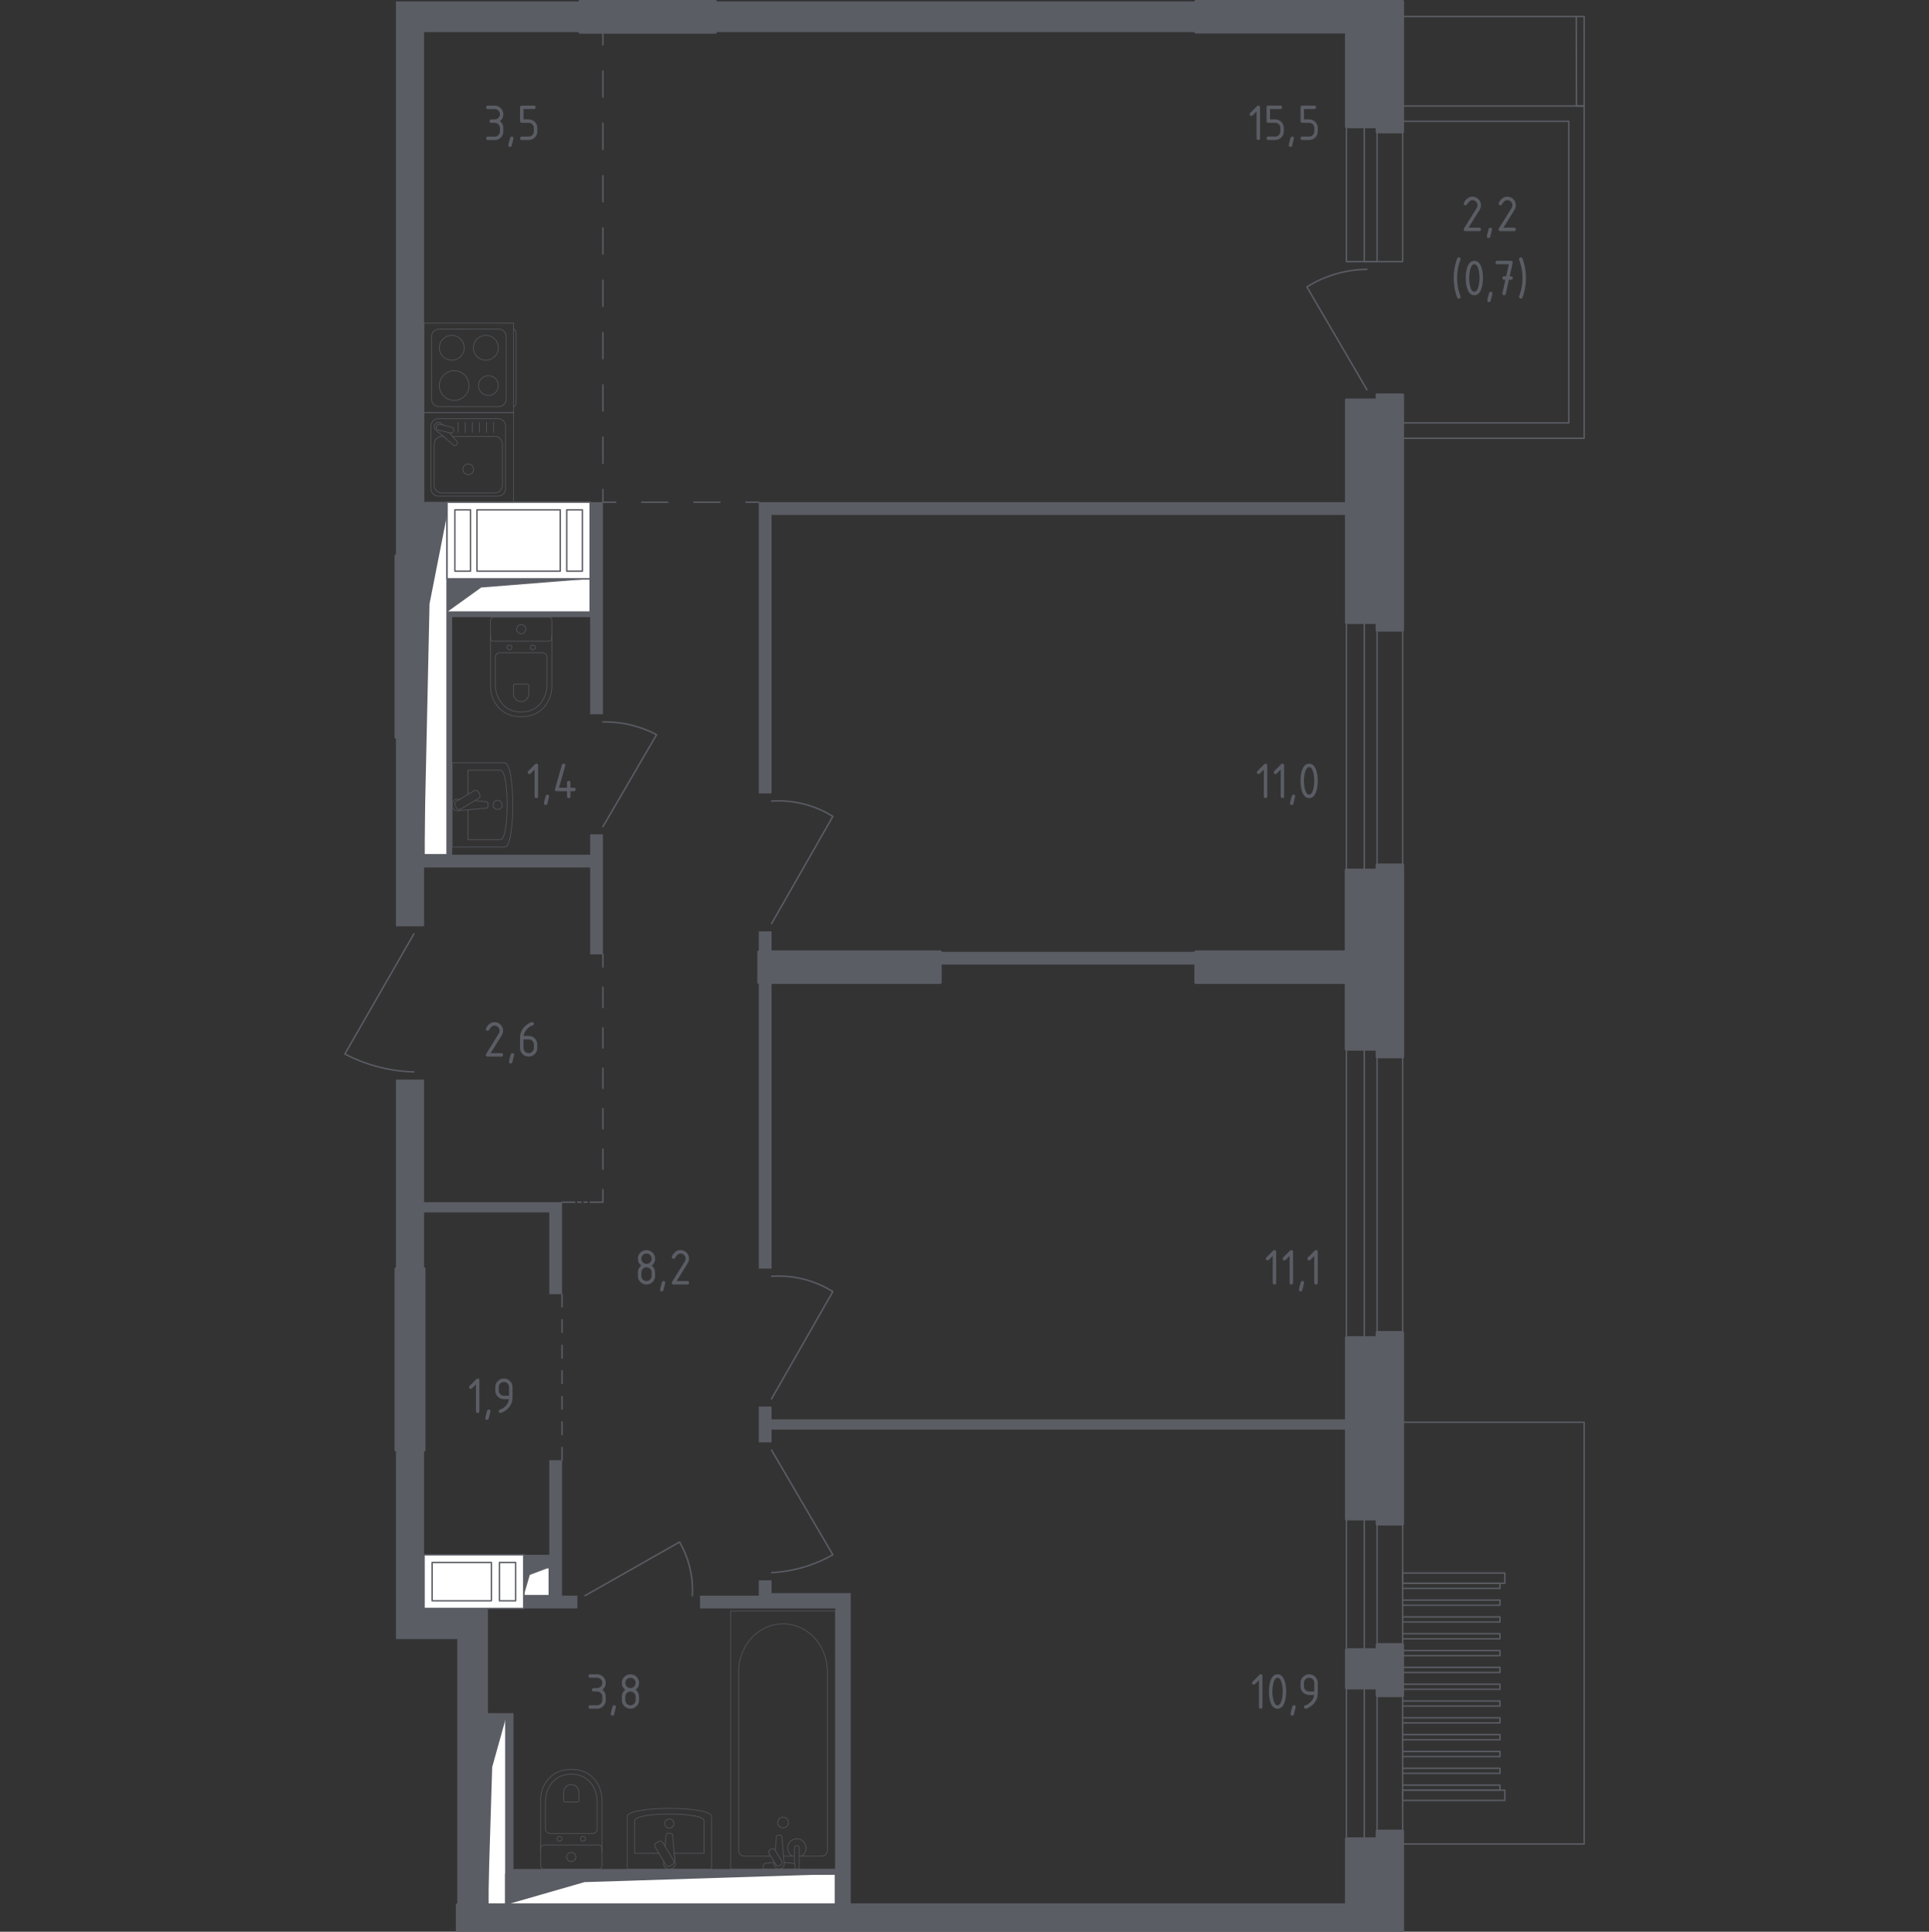 <?xml version="1.0" encoding="utf-8"?>
<!-- Generator: Adobe Illustrator 26.2.1, SVG Export Plug-In . SVG Version: 6.00 Build 0)  -->
<svg version="1.1" xmlns="http://www.w3.org/2000/svg" xmlns:xlink="http://www.w3.org/1999/xlink" x="0px" y="0px"
	 viewBox="0 0 1000 1001.48" style="enable-background:new 0 0 1000 1001.48;" xml:space="preserve">
<rect x="0" y="0" width="1000" height="1001.48" fill="#333333" stroke="none"/>
<style type="text/css">
	.st0{fill:none;stroke:#5B5D65;stroke-width:0.738;stroke-linecap:round;stroke-linejoin:round;stroke-miterlimit:10;}
	.st1{fill:none;stroke:#5B5D65;stroke-width:0.742;stroke-linecap:round;stroke-linejoin:round;stroke-miterlimit:10;}
	.st2{fill:#FFFFFF;stroke:#5B5D65;stroke-width:0.738;stroke-linecap:round;stroke-linejoin:round;stroke-miterlimit:10;}
	.st3{fill:#5B5D65;}
	.st4{fill:none;stroke:#5B5D65;stroke-width:0.738;stroke-linecap:round;stroke-linejoin:round;}
	
		.st5{fill:none;stroke:#5B5D65;stroke-width:0.738;stroke-linecap:round;stroke-linejoin:round;stroke-dasharray:10.481,10.481,10.481,10.481;}
	
		.st6{fill:none;stroke:#5B5D65;stroke-width:0.738;stroke-linecap:round;stroke-linejoin:round;stroke-dasharray:10.481,10.481,10.481,10.481,10.481,10.481;}
	
		.st7{fill:none;stroke:#5B5D65;stroke-width:0.738;stroke-linecap:round;stroke-linejoin:round;stroke-dasharray:1.601,1.601,1.601,1.601;}
	
		.st8{fill:none;stroke:#5B5D65;stroke-width:0.738;stroke-linecap:round;stroke-linejoin:round;stroke-dasharray:13.522,13.522,13.522,13.522;}
	
		.st9{fill:none;stroke:#5B5D65;stroke-width:0.738;stroke-linecap:round;stroke-linejoin:round;stroke-dasharray:13.56,13.56,13.56,13.56;}
	
		.st10{fill:none;stroke:#5B5D65;stroke-width:0.738;stroke-linecap:round;stroke-linejoin:round;stroke-dasharray:13.56,13.56,13.56,13.56,13.56,13.56;}
	
		.st11{fill:none;stroke:#5B5D65;stroke-width:0.738;stroke-linecap:round;stroke-linejoin:round;stroke-dasharray:6.628,6.628,6.628,6.628;}
	
		.st12{fill:none;stroke:#5B5D65;stroke-width:0.738;stroke-linecap:round;stroke-linejoin:round;stroke-dasharray:6.628,6.628,6.628,6.628,6.628,6.628;}
	.st13{opacity:0.8;}
	.st14{fill:none;stroke:#5B5D65;stroke-width:0.369;stroke-linecap:round;stroke-linejoin:round;stroke-miterlimit:10;}
	.st15{fill:#5B5D65;stroke:#5B5D65;stroke-width:1.477;stroke-linecap:round;stroke-linejoin:round;stroke-miterlimit:10;}
</style>
<g id="Слой_1">
</g>
<g id="Окна_x2C__двери">
	<g>
		<rect x="727.13" y="815.5" class="st0" width="52.98" height="5.3"/>
		<rect x="727.13" y="928.09" class="st0" width="52.98" height="5.3"/>
		<polyline class="st0" points="727.13,925.44 777.58,925.44 777.58,928.09 727.13,928.09 		"/>
		<polyline class="st0" points="727.13,820.8 777.58,820.8 777.58,823.45 727.13,823.45 		"/>
		<polyline class="st0" points="727.13,829.52 777.58,829.52 777.58,832.17 727.13,832.17 		"/>
		<polyline class="st0" points="727.13,838.24 777.58,838.24 777.58,840.89 727.13,840.89 		"/>
		<polyline class="st0" points="727.13,846.96 777.58,846.96 777.58,849.61 727.13,849.61 		"/>
		<polyline class="st0" points="727.13,855.68 777.58,855.68 777.58,858.33 727.13,858.33 		"/>
		<polyline class="st0" points="727.13,864.4 777.58,864.4 777.58,867.05 727.13,867.05 		"/>
		<polyline class="st0" points="727.13,873.12 777.58,873.12 777.58,875.77 727.13,875.77 		"/>
		<polyline class="st0" points="727.13,881.84 777.58,881.84 777.58,884.49 727.13,884.49 		"/>
		<polyline class="st0" points="727.13,890.56 777.58,890.56 777.58,893.21 727.13,893.21 		"/>
		<polyline class="st0" points="727.13,899.28 777.58,899.28 777.58,901.93 727.13,901.93 		"/>
		<polyline class="st0" points="727.13,908 777.58,908 777.58,910.65 727.13,910.65 		"/>
		<polyline class="st0" points="727.13,916.72 777.58,916.72 777.58,919.37 727.13,919.37 		"/>
	</g>
	<path class="st0" d="M303.28,827.23l49.01-27.81c1.77,3.07,3.92,7.54,5.3,13.25c1.42,5.88,1.53,10.98,1.32,14.57"/>
	<path class="st0" d="M399.97,415.31c3.91-0.26,9.47-0.2,15.89,1.32c7.04,1.67,12.41,4.46,15.89,6.62l-31.79,55.63"/>
	<path class="st0" d="M399.97,661.66c3.91-0.26,9.47-0.2,15.89,1.32c7.04,1.67,12.41,4.46,15.89,6.62l-31.79,55.63"/>
	<path class="st0" d="M399.97,815.31c4.32-0.23,9.78-0.92,15.89-2.65c6.6-1.87,11.93-4.39,15.89-6.62l-31.79-54.3"/>
	<path class="st0" d="M312.55,374.25c3.57-0.05,8.11,0.2,13.25,1.32c6.13,1.34,11.04,3.45,14.57,5.3l-27.81,47.68"/>
	<path class="st0" d="M214.54,484.18l-35.76,62.25c4.37,2.27,10.16,4.78,17.22,6.62c7.18,1.88,13.56,2.51,18.54,2.65"/>
	<g>
		<rect x="707.26" y="322.72" class="st0" width="6.62" height="128.35"/>
		<rect x="697.99" y="322.72" class="st0" width="29.14" height="128.35"/>
	</g>
	<g>
		<rect x="707.26" y="543.94" class="st0" width="6.62" height="149.51"/>
		<rect x="697.99" y="543.94" class="st0" width="29.14" height="149.51"/>
	</g>
	<g>
		<rect x="707.26" y="787.48" class="st0" width="6.62" height="165.78"/>
		<rect x="697.99" y="787.48" class="st0" width="29.14" height="165.78"/>
	</g>
	<g>
		<path class="st0" d="M708.64,139.64c-4.27,0.04-10.17,0.56-16.87,2.6c-6.06,1.85-10.85,4.36-14.27,6.5l31.14,53.32"/>
		<g>
			<rect x="707.26" y="57.18" class="st0" width="6.62" height="78.48"/>
			<rect x="697.98" y="57.18" class="st0" width="29.14" height="78.48"/>
		</g>
	</g>
	<g>
		<polygon class="st1" points="727.12,227.23 727.12,219.28 813.27,219.28 813.27,62.89 727.12,62.89 727.12,54.95 821.22,54.95 
			821.22,227.23 		"/>
		<polyline class="st1" points="727.17,8.56 821.22,8.56 821.22,54.95 817.24,54.95 817.13,8.56 		"/>
	</g>
	<g>
		<polyline class="st1" points="727.17,737.34 821.22,737.34 821.22,956.01 727.13,956.01 		"/>
	</g>
</g>
<g id="Шахты">
	<g>
		<polyline class="st2" points="231.76,317.29 305.93,317.29 305.93,300.08 231.76,300.08 231.76,317.29 		"/>
		<polygon class="st3" points="231.76,300.08 231.76,317.29 249.46,304.58 305.93,300.08 		"/>
	</g>
	<g>
		<polyline class="st2" points="219.84,443.12 231.76,443.12 231.76,266.96 219.84,266.96 219.84,443.12 		"/>
		<polygon class="st3" points="219.84,266.96 219.84,443.12 222.68,313.03 231.76,266.96 		"/>
	</g>
	<g>
		<polyline class="st2" points="252.95,987.49 262.22,987.49 262.22,890.81 252.95,890.81 252.95,987.49 		"/>
		<polygon class="st3" points="252.95,890.8 252.95,987.49 255.16,916.09 262.22,890.8 		"/>
	</g>
	<g>
		<polyline class="st2" points="271.49,827.23 284.74,827.23 284.74,812.66 271.49,812.66 271.49,827.23 		"/>
		<polygon class="st3" points="271.49,812.66 271.49,827.23 274.66,816.47 284.74,812.66 		"/>
	</g>
	<g>
		<polyline class="st2" points="262.22,987.49 433.08,987.49 433.08,971.6 262.22,971.6 262.22,987.49 		"/>
		<polygon class="st3" points="262.22,971.6 262.22,987.49 303,975.75 433.08,971.6 		"/>
	</g>
	<g>
		<rect x="219.84" y="806.04" class="st2" width="51.66" height="27.81"/>
		<rect x="224.03" y="810.01" class="st2" width="30.71" height="19.87"/>
		<rect x="258.93" y="810.01" class="st2" width="8.38" height="19.87"/>
	</g>
	<g>
		<rect x="231.76" y="260.34" class="st2" width="74.17" height="39.74"/>
		<rect x="235.81" y="264.31" class="st2" width="8.09" height="31.79"/>
		<rect x="293.79" y="264.31" class="st2" width="8.09" height="31.79"/>
		<rect x="247.27" y="264.31" class="st2" width="43.15" height="31.79"/>
	</g>
</g>
<g id="Перегородки">
	<g>
		<rect x="393.35" y="482.86" class="st3" width="6.62" height="10.6"/>
		<polygon class="st3" points="393.35,411.33 399.97,411.33 399.97,266.96 697.98,266.96 697.98,260.34 393.35,260.34 		"/>
		<polygon class="st3" points="393.35,747.76 399.97,747.76 399.97,741.14 697.98,741.14 697.98,735.84 399.97,735.84 
			399.97,729.21 393.35,729.21 		"/>
		<rect x="393.35" y="509.35" class="st3" width="6.62" height="148.34"/>
		<polygon class="st3" points="284.74,806.04 271.49,806.04 271.49,812.66 284.74,812.66 284.74,827.23 271.49,827.23 
			271.49,833.85 299.31,833.85 299.31,827.23 291.36,827.23 291.36,757.03 284.74,757.03 		"/>
		<polygon class="st3" points="399.97,825.9 399.97,819.28 393.35,819.28 393.35,827.23 362.88,827.23 362.88,833.85 433.08,833.85 
			433.08,968.95 266.2,968.95 266.2,888.15 252.95,888.15 252.95,833.85 219.84,833.85 219.84,751.73 205.27,751.73 205.27,849.74 
			237.06,849.74 237.06,987.49 252.95,987.49 252.95,890.8 262.22,890.8 262.22,971.6 433.08,971.6 433.08,987.49 441.03,987.49 
			441.03,825.9 		"/>
		<polygon class="st3" points="219.84,623.25 219.84,559.68 205.27,559.68 205.27,657.69 219.84,657.69 219.84,628.55 
			284.74,628.55 284.74,670.94 291.36,670.94 291.36,623.25 		"/>
		<polygon class="st3" points="312.55,370.27 312.55,260.34 305.93,260.34 305.93,317.29 231.76,317.29 231.76,443.12 
			219.84,443.12 219.84,382.2 205.27,382.2 205.27,480.21 219.84,480.21 219.84,449.74 305.93,449.74 305.93,494.78 312.55,494.78 
			312.55,432.53 305.93,432.53 305.93,443.12 234.41,443.12 234.41,319.94 305.93,319.94 305.93,370.27 		"/>
		<rect x="487.43" y="493.45" class="st3" width="132.46" height="6.62"/>
		<rect x="370.83" y="0.74" class="st3" width="249.06" height="15.89"/>
		<polygon class="st3" points="300.67,16.63 300.67,0.74 205.27,0.74 205.27,288.16 219.84,288.16 219.84,266.96 231.76,266.96 
			231.76,260.34 219.84,260.34 219.84,16.63 		"/>
	</g>
</g>
<g id="Пунктир">
	<g>
		<g>
			<line class="st4" x1="312.55" y1="494.78" x2="312.55" y2="501.37"/>
			<line class="st5" x1="312.55" y1="511.85" x2="312.55" y2="548.54"/>
			<line class="st6" x1="312.55" y1="553.78" x2="312.55" y2="611.42"/>
			<polyline class="st4" points="312.55,616.66 312.55,623.25 305.96,623.25 			"/>
			<line class="st7" x1="304.36" y1="623.25" x2="298.76" y2="623.25"/>
			<line class="st4" x1="297.96" y1="623.25" x2="291.36" y2="623.25"/>
		</g>
	</g>
	<g>
		<g>
			<line class="st4" x1="393.35" y1="260.34" x2="386.76" y2="260.34"/>
			<line class="st8" x1="373.23" y1="260.34" x2="325.91" y2="260.34"/>
			<polyline class="st4" points="319.15,260.34 312.55,260.34 312.55,253.75 			"/>
			<line class="st9" x1="312.55" y1="240.19" x2="312.55" y2="192.73"/>
			<line class="st10" x1="312.55" y1="185.95" x2="312.55" y2="30.01"/>
			<line class="st4" x1="312.55" y1="23.23" x2="312.55" y2="16.63"/>
		</g>
	</g>
	<g>
		<g>
			<line class="st4" x1="291.36" y1="670.94" x2="291.36" y2="677.53"/>
			<line class="st11" x1="291.36" y1="684.16" x2="291.36" y2="707.36"/>
			<line class="st12" x1="291.36" y1="710.67" x2="291.36" y2="747.12"/>
			<line class="st4" x1="291.36" y1="750.44" x2="291.36" y2="757.03"/>
		</g>
	</g>
</g>
<g id="Сантехника">
	<g>
		<g class="st13">
			<rect x="219.84" y="213.93" class="st14" width="46.41" height="46.41"/>
			<path class="st14" d="M262.09,220.93v32.41c0,2.13-1.73,3.87-3.87,3.87h-30.94c-2.14,0-3.87-1.74-3.87-3.87v-32.41
				c0-2.14,1.73-3.87,3.87-3.87h30.94C260.36,217.06,262.09,218.79,262.09,220.93z"/>
			<path class="st14" d="M234.64,226.27h21.9c2.13,0,3.87,1.73,3.87,3.87v21.54c0,2.14-1.73,3.87-3.87,3.87h-27.57
				c-2.14,0-3.87-1.73-3.87-3.87v-21.54c0-2.14,1.73-3.87,3.87-3.87h0.87"/>
			<path class="st14" d="M242.75,240.55c1.53,0,2.77,1.24,2.77,2.77c0,1.53-1.24,2.77-2.77,2.77c-1.53,0-2.77-1.24-2.77-2.77
				C239.98,241.79,241.23,240.55,242.75,240.55z"/>
			<path class="st14" d="M229.62,220.34l-0.56-0.66c-0.74-0.87-2.11-1.03-3.09-0.24c-0.07,0.05-0.13,0.11-0.19,0.17
				c-0.06,0.06-0.12,0.12-0.17,0.19c-0.78,0.99-0.62,2.36,0.25,3.09l9.44,8c0.27,0.28,0.75,0.25,1.06-0.05l0.65-0.66
				c0.31-0.31,0.33-0.78,0.05-1.06l-4.02-4.75"/>
			<path class="st14" d="M235.28,223.34L235.28,223.34c-0.2,0.83-1.05,1.34-1.87,1.13l-6.12-1.52c-0.82-0.2-1.33-1.05-1.13-1.87
				c0.2-0.82,1.05-1.33,1.88-1.12l6.11,1.51C234.98,221.67,235.48,222.51,235.28,223.34z"/>
			<line class="st14" x1="255.87" y1="224.18" x2="255.87" y2="218.93"/>
			<line class="st14" x1="252.2" y1="224.18" x2="252.2" y2="218.93"/>
			<line class="st14" x1="248.53" y1="224.18" x2="248.53" y2="218.93"/>
			<line class="st14" x1="244.86" y1="224.18" x2="244.86" y2="218.93"/>
			<line class="st14" x1="241.19" y1="224.18" x2="241.19" y2="218.93"/>
			<line class="st14" x1="237.52" y1="224.18" x2="237.52" y2="218.93"/>
		</g>
		<g class="st13">
			<path class="st14" d="M266.28,170.64L266.28,170.64c0.69,0,1.25,0.97,1.25,2.16v35.84c0,1.19-0.56,2.16-1.25,2.16"/>
			<rect x="219.84" y="167.51" class="st14" width="46.41" height="46.41"/>
			<path class="st14" d="M223.71,206.92v-32.41c0-2.14,1.73-3.87,3.87-3.87h30.94c2.14,0,3.87,1.73,3.87,3.87v32.41
				c0,2.14-1.73,3.87-3.87,3.87h-30.94C225.44,210.79,223.71,209.06,223.71,206.92z"/>
			<path class="st14" d="M234.21,186.74c-3.56,0-6.44-2.88-6.44-6.44c0-3.56,2.88-6.44,6.44-6.44c3.56,0,6.44,2.88,6.44,6.44
				C240.65,183.85,237.77,186.74,234.21,186.74z"/>
			<path class="st14" d="M235.47,207.58c-4.25,0-7.7-3.45-7.7-7.7c0-4.25,3.44-7.7,7.7-7.7c4.25,0,7.7,3.45,7.7,7.7
				C243.16,204.13,239.72,207.58,235.47,207.58z"/>
			<path class="st14" d="M251.88,186.74c-3.56,0-6.44-2.88-6.44-6.44c0-3.56,2.88-6.44,6.44-6.44c3.56,0,6.44,2.88,6.44,6.44
				C258.32,183.85,255.44,186.74,251.88,186.74z"/>
			<path class="st14" d="M253.19,205.01c-2.83,0-5.13-2.3-5.13-5.13c0-2.83,2.3-5.13,5.13-5.13c2.83,0,5.13,2.3,5.13,5.13
				C258.32,202.72,256.03,205.01,253.19,205.01z"/>
		</g>
	</g>
	<g class="st13">
		<path class="st14" d="M312.04,959.6v-26.46c0-2.88-0.72-5.74-2.18-8.29c-2.09-3.64-6.09-7.53-13.7-7.53
			c-7.61,0-11.62,3.89-13.71,7.53c-1.46,2.56-2.18,5.41-2.18,8.29v26.46"/>
		<path class="st14" d="M307.12,950.53c1.35,0,2.44-1.01,2.44-2.26v-14.26c0-2.59-0.61-5.16-1.84-7.46
			c-1.76-3.28-5.14-6.77-11.56-6.77c-6.42,0-9.8,3.49-11.56,6.77c-1.24,2.3-1.84,4.87-1.84,7.46v14.26c0,1.25,1.09,2.26,2.44,2.26
			H307.12z"/>
		<path class="st14" d="M299.37,934.22c0.4,0,0.72-0.3,0.72-0.66v-4.19c0-0.76-0.18-1.52-0.54-2.19c-0.51-0.96-1.51-1.99-3.39-1.99
			c-1.89,0-2.88,1.03-3.4,1.99c-0.36,0.68-0.54,1.43-0.54,2.19v4.19c0,0.37,0.32,0.66,0.71,0.66H299.37z"/>
		<path class="st14" d="M300.89,953.27c0-0.68,0.59-1.22,1.33-1.22c0.73,0,1.32,0.55,1.32,1.22c0,0.68-0.59,1.23-1.32,1.23
			C301.48,954.5,300.89,953.95,300.89,953.27z"/>
		<path class="st14" d="M288.77,953.27c0-0.68,0.59-1.22,1.32-1.22c0.73,0,1.32,0.55,1.32,1.22c0,0.68-0.59,1.23-1.32,1.23
			C289.36,954.5,288.77,953.95,288.77,953.27z"/>
		<path class="st14" d="M281.85,956.51h28.6c0.88,0,1.59,0.71,1.59,1.59v9.27c0,0.87-0.71,1.59-1.59,1.59h-28.6
			c-0.88,0-1.59-0.71-1.59-1.59v-9.27C280.26,957.22,280.97,956.51,281.85,956.51z"/>
		<path class="st14" d="M293.77,962.73c0-1.32,1.07-2.39,2.38-2.39c1.31,0,2.38,1.07,2.38,2.39c0,1.32-1.07,2.38-2.38,2.38
			C294.84,965.11,293.77,964.05,293.77,962.73z"/>
	</g>
	<g class="st13">
		<line class="st14" x1="406.18" y1="962.28" x2="411.84" y2="962.28"/>
		<path class="st14" d="M414.35,962.28h11.7c1.6,0,2.89-1.4,2.89-3.12V866.7c0-6.18-2.13-12.15-5.98-16.72
			c-9.13-10.86-24.94-10.86-34.07,0c-3.85,4.58-5.98,10.54-5.98,16.72v92.46c0,1.72,1.3,3.12,2.9,3.12h13.71"/>
		<rect x="378.78" y="835.17" class="st14" width="54.3" height="133.77"/>
		<path class="st14" d="M405.93,942.07c1.54,0,2.78,1.24,2.78,2.78c0,1.53-1.24,2.78-2.78,2.78c-1.54,0-2.78-1.25-2.78-2.78
			C403.15,943.31,404.4,942.07,405.93,942.07z"/>
		<path class="st14" d="M411.84,968.95h2.51v-4.09v-0.28v-6.46c0,0-0.05-1.33-1.25-1.33c-1.21,0-1.26,1.33-1.26,1.33v6.46v0.28v1.51
			"/>
		<g>
			<path class="st14" d="M401.41,965.43l-0.07,0.81c-0.1,1.29,0.87,2.52,2.29,2.68c0.1,0.01,0.19,0.02,0.29,0.02
				c0.1,0,0.19-0.01,0.29-0.02c1.42-0.17,2.39-1.39,2.29-2.68l-1.16-14.02c0-0.45-0.4-0.81-0.89-0.81h-1.05
				c-0.5,0-0.89,0.36-0.89,0.81l-0.59,7.1"/>
			<path class="st14" d="M399.28,958.87l0.41-0.25c0.73-0.44,1.69-0.2,2.13,0.53l3.39,5.63c0.44,0.73,0.2,1.69-0.53,2.13l-0.42,0.25
				c-0.73,0.44-1.69,0.2-2.13-0.53l-3.39-5.63C398.31,960.27,398.54,959.31,399.28,958.87z"/>
			<path class="st14" d="M401.49,965.55c-1.98,0.11-4.55,0.31-5.24,0.66c-0.96,0.49-0.53,1.85-0.53,1.85v0.87h16.43v-0.87
				c0,0,0.42-1.36-0.54-1.85c-0.68-0.34-3.19-0.55-5.16-0.65"/>
		</g>
		<path class="st14" d="M415.44,962.28c1.47-0.82,2.46-2.39,2.46-4.19c0-2.65-2.15-4.8-4.79-4.8c-2.65,0-4.79,2.15-4.79,4.8
			c0,1.8,0.99,3.37,2.46,4.19"/>
	</g>
	<g class="st13">
		<path class="st14" d="M368.84,968.95v-27.2c0-5.68-43.69-5.58-43.69,0v27.2H368.84z"/>
		<path class="st14" d="M349.53,960.78H365v-16.85c0-4.69-36.02-4.61-36.02,0v16.85h12.58"/>
		<path class="st14" d="M344.07,964.96l-0.1,1.14c-0.13,1.37,1.01,2.67,2.68,2.84c0.11,0.01,0.22,0.02,0.34,0.02
			c0.11,0,0.22-0.01,0.34-0.02c1.67-0.17,2.81-1.47,2.69-2.84l-1.36-14.83c0-0.48-0.47-0.85-1.05-0.85h-1.24
			c-0.58,0-1.05,0.38-1.05,0.85l-0.54,5.96"/>
		<path class="st14" d="M340.18,955.42l1.22-0.73c0.75-0.45,1.73-0.21,2.18,0.54l5.56,9.23c0.45,0.75,0.21,1.73-0.54,2.18
			l-1.22,0.73c-0.75,0.45-1.73,0.21-2.18-0.54l-5.56-9.24C339.19,956.85,339.43,955.86,340.18,955.42z"/>
		<path class="st14" d="M344.61,945.38c0-1.32,1.07-2.38,2.38-2.38c1.31,0,2.38,1.07,2.38,2.38c0,1.31-1.06,2.38-2.38,2.38
			C345.68,947.76,344.61,946.7,344.61,945.38z"/>
	</g>
	<g class="st13">
		<path class="st14" d="M254.29,329.29v26.46c0,2.88,0.72,5.74,2.18,8.29c2.09,3.64,6.09,7.53,13.7,7.53
			c7.61,0,11.62-3.89,13.71-7.53c1.46-2.56,2.18-5.41,2.18-8.29v-26.46"/>
		<path class="st14" d="M259.21,338.37c-1.35,0-2.44,1.01-2.44,2.26v14.26c0,2.59,0.61,5.16,1.84,7.46
			c1.76,3.28,5.14,6.77,11.56,6.77c6.42,0,9.8-3.49,11.56-6.77c1.24-2.3,1.84-4.87,1.84-7.46v-14.26c0-1.25-1.09-2.26-2.44-2.26
			H259.21z"/>
		<path class="st14" d="M266.96,354.67c-0.4,0-0.72,0.3-0.72,0.66v4.19c0,0.76,0.18,1.52,0.54,2.19c0.51,0.96,1.51,1.99,3.39,1.99
			c1.89,0,2.88-1.03,3.4-1.99c0.36-0.68,0.54-1.43,0.54-2.19v-4.19c0-0.37-0.32-0.66-0.71-0.66H266.96z"/>
		<path class="st14" d="M265.44,335.62c0,0.68-0.59,1.22-1.33,1.22c-0.73,0-1.32-0.55-1.32-1.22c0-0.68,0.59-1.23,1.32-1.23
			C264.85,334.39,265.44,334.95,265.44,335.62z"/>
		<path class="st14" d="M277.56,335.62c0,0.68-0.59,1.22-1.32,1.22c-0.73,0-1.32-0.55-1.32-1.22c0-0.68,0.59-1.23,1.32-1.23
			C276.96,334.39,277.56,334.95,277.56,335.62z"/>
		<path class="st14" d="M284.48,332.39h-28.6c-0.88,0-1.59-0.71-1.59-1.59v-9.27c0-0.87,0.71-1.59,1.59-1.59h28.6
			c0.88,0,1.59,0.71,1.59,1.59v9.27C286.06,331.68,285.36,332.39,284.48,332.39z"/>
		<path class="st14" d="M272.56,326.16c0,1.32-1.07,2.39-2.38,2.39c-1.31,0-2.38-1.07-2.38-2.39c0-1.32,1.07-2.38,2.38-2.38
			C271.49,323.78,272.56,324.85,272.56,326.16z"/>
	</g>
	<g class="st13">
		<path class="st14" d="M234.41,439.15h27.2c5.68,0,5.58-43.69,0-43.69h-27.2V439.15z"/>
		<path class="st14" d="M242.58,419.84v15.47h16.85c4.69,0,4.61-36.02,0-36.02h-16.85v12.58"/>
		<path class="st14" d="M238.4,414.38l-1.14-0.1c-1.37-0.13-2.67,1.01-2.84,2.68c-0.01,0.11-0.02,0.22-0.02,0.34
			c0,0.11,0.01,0.22,0.02,0.34c0.17,1.67,1.47,2.81,2.84,2.69l14.83-1.36c0.48,0,0.85-0.47,0.85-1.05v-1.24
			c0-0.58-0.38-1.05-0.85-1.05l-5.96-0.54"/>
		<path class="st14" d="M247.94,410.49l0.73,1.22c0.45,0.75,0.21,1.73-0.54,2.18l-9.23,5.56c-0.75,0.45-1.73,0.21-2.18-0.54
			l-0.73-1.22c-0.45-0.75-0.21-1.73,0.54-2.18l9.24-5.56C246.51,409.5,247.49,409.74,247.94,410.49z"/>
		<path class="st14" d="M257.98,414.92c1.32,0,2.38,1.06,2.38,2.38c0,1.31-1.06,2.38-2.38,2.38c-1.31,0-2.38-1.06-2.38-2.38
			C255.6,415.99,256.66,414.92,257.98,414.92z"/>
	</g>
</g>
<g id="Несущие">
	<polygon class="st15" points="713.88,448.42 713.88,451.07 697.86,451.07 697.86,493.45 619.89,493.45 619.89,509.35 
		697.86,509.35 697.86,543.94 713.88,543.94 713.88,547.91 727.18,547.91 727.18,448.42 	"/>
	<rect x="205.27" y="657.69" class="st15" width="14.57" height="94.04"/>
	<rect x="205.27" y="288.16" class="st15" width="14.57" height="94.04"/>
	<rect x="393.35" y="493.45" class="st15" width="94.09" height="15.89"/>
	<polygon class="st15" points="727.12,0.74 619.89,0.74 619.89,16.63 697.98,16.63 697.98,65.73 713.88,65.73 713.88,68.38 
		727.12,68.38 	"/>
	<rect x="300.67" y="0.74" class="st15" width="70.16" height="15.89"/>
	<polygon class="st15" points="697.98,987.49 697.98,953.26 713.88,953.26 713.88,949.29 727.12,949.29 727.12,1000.74 
		237.06,1000.74 237.06,987.49 	"/>
	<polygon class="st15" points="713.88,690.8 713.88,693.45 697.98,693.45 697.98,787.48 713.88,787.48 713.88,790.13 727.12,790.13 
		727.12,690.8 	"/>
	<polygon class="st15" points="713.88,852.59 713.88,855.24 697.98,855.24 697.98,875.11 713.88,875.11 713.88,879.08 
		727.12,879.08 727.12,852.59 	"/>
	<polygon class="st15" points="713.88,204.71 713.88,207.36 697.98,207.36 697.98,322.72 713.88,322.72 713.88,326.69 
		727.12,326.69 727.12,204.71 	"/>
	<g>
		<rect x="300.67" y="0.74" class="st15" width="70.16" height="15.89"/>
	</g>
</g>
<g id="Слой_12">
</g>
<g id="Лифты_x2C__лестницы">
</g>
<g id="Площади">
	<g>
		<g>
			<path class="st3" d="M652.65,871.05l-2.05,2.05c-0.17,0.17-0.38,0.25-0.62,0.25c-0.6,0-0.9-0.3-0.9-0.89
				c0-0.24,0.09-0.45,0.26-0.62l3.49-3.49c0.23-0.23,0.47-0.35,0.72-0.35c0.59,0,0.89,0.3,0.89,0.89v16.06
				c0,0.59-0.3,0.89-0.89,0.89c-0.6,0-0.89-0.3-0.89-0.89V871.05z"/>
			<path class="st3" d="M666.75,876.92c0,2.13-0.26,3.97-0.78,5.52c-0.77,2.27-1.99,3.41-3.68,3.41c-1.69,0-2.91-1.13-3.68-3.39
				c-0.52-1.55-0.78-3.39-0.78-5.53c0-2.14,0.26-3.98,0.78-5.53c0.77-2.26,1.99-3.39,3.68-3.39c1.69,0,2.91,1.14,3.68,3.41
				C666.49,872.96,666.75,874.8,666.75,876.92z M664.96,876.92c0-1.48-0.16-2.87-0.47-4.18c-0.48-1.97-1.21-2.96-2.2-2.96
				c-0.98,0-1.71,0.99-2.19,2.97c-0.32,1.33-0.49,2.72-0.49,4.16c0,1.47,0.16,2.86,0.47,4.18c0.48,1.97,1.21,2.96,2.2,2.96
				c0.99,0,1.73-0.99,2.2-2.96C664.81,879.79,664.96,878.39,664.96,876.92z"/>
			<path class="st3" d="M670.8,884.06c0.59,0,0.89,0.29,0.89,0.88c0,0.08-0.31,1.35-0.92,3.8c-0.11,0.45-0.4,0.68-0.87,0.68
				c-0.6,0-0.89-0.3-0.89-0.89c0-0.41,0.31-1.67,0.92-3.79C670.07,884.29,670.35,884.06,670.8,884.06z"/>
			<path class="st3" d="M676.87,885.85c-0.23,0-0.44-0.09-0.62-0.27c-0.18-0.18-0.27-0.39-0.27-0.62c0-0.41,0.15-0.67,0.45-0.77
				c0.65-0.22,1.19-0.46,1.62-0.74c1.92-1.24,2.99-2.82,3.22-4.73h-2.61c-1.24,0-2.29-0.43-3.16-1.3c-0.87-0.87-1.3-1.92-1.3-3.16
				v-1.78c0-1.24,0.43-2.29,1.3-3.16c0.87-0.87,1.92-1.3,3.16-1.3c1.24,0,2.3,0.43,3.16,1.29s1.3,1.91,1.3,3.14v5.38
				c0,3.03-1.41,5.42-4.23,7.18C677.98,885.56,677.3,885.85,676.87,885.85z M681.33,876.92v-4.46c0-0.74-0.26-1.37-0.78-1.89
				c-0.52-0.52-1.15-0.78-1.89-0.78c-0.74,0-1.37,0.26-1.89,0.78c-0.52,0.52-0.78,1.15-0.78,1.89v1.78c0,0.75,0.26,1.38,0.78,1.9
				c0.52,0.52,1.15,0.78,1.9,0.78H681.33z"/>
		</g>
	</g>
	<g>
		<g>
			<path class="st3" d="M659.78,651.13l-2.05,2.05c-0.17,0.17-0.38,0.25-0.62,0.25c-0.6,0-0.9-0.3-0.9-0.89
				c0-0.24,0.09-0.45,0.26-0.62l3.49-3.49c0.23-0.23,0.47-0.35,0.72-0.35c0.59,0,0.89,0.3,0.89,0.89v16.06
				c0,0.59-0.3,0.89-0.89,0.89c-0.6,0-0.89-0.3-0.89-0.89V651.13z"/>
			<path class="st3" d="M668.53,651.13l-2.05,2.05c-0.17,0.17-0.38,0.25-0.62,0.25c-0.6,0-0.9-0.3-0.9-0.89
				c0-0.24,0.09-0.45,0.26-0.62l3.49-3.49c0.23-0.23,0.47-0.35,0.72-0.35c0.59,0,0.89,0.3,0.89,0.89v16.06
				c0,0.59-0.3,0.89-0.89,0.89c-0.6,0-0.89-0.3-0.89-0.89V651.13z"/>
			<path class="st3" d="M675.17,664.14c0.59,0,0.89,0.29,0.89,0.88c0,0.08-0.31,1.35-0.92,3.8c-0.11,0.45-0.4,0.68-0.87,0.68
				c-0.6,0-0.89-0.3-0.89-0.89c0-0.41,0.31-1.67,0.92-3.79C674.43,664.37,674.72,664.14,675.17,664.14z"/>
			<path class="st3" d="M681.33,651.13l-2.05,2.05c-0.17,0.17-0.38,0.25-0.62,0.25c-0.6,0-0.9-0.3-0.9-0.89
				c0-0.24,0.09-0.45,0.26-0.62l3.49-3.49c0.23-0.23,0.47-0.35,0.72-0.35c0.59,0,0.89,0.3,0.89,0.89v16.06
				c0,0.59-0.3,0.89-0.89,0.89c-0.6,0-0.89-0.3-0.89-0.89V651.13z"/>
		</g>
	</g>
	<g>
		<g>
			<path class="st3" d="M655.16,398.96l-2.05,2.05c-0.17,0.17-0.38,0.25-0.62,0.25c-0.6,0-0.9-0.3-0.9-0.89
				c0-0.24,0.09-0.45,0.26-0.62l3.49-3.49c0.23-0.23,0.47-0.35,0.72-0.35c0.59,0,0.89,0.3,0.89,0.89v16.06
				c0,0.59-0.3,0.89-0.89,0.89c-0.6,0-0.89-0.3-0.89-0.89V398.96z"/>
			<path class="st3" d="M663.91,398.96l-2.05,2.05c-0.17,0.17-0.38,0.25-0.62,0.25c-0.6,0-0.9-0.3-0.9-0.89
				c0-0.24,0.09-0.45,0.26-0.62l3.49-3.49c0.23-0.23,0.47-0.35,0.72-0.35c0.59,0,0.89,0.3,0.89,0.89v16.06
				c0,0.59-0.3,0.89-0.89,0.89c-0.6,0-0.89-0.3-0.89-0.89V398.96z"/>
			<path class="st3" d="M670.54,411.97c0.59,0,0.89,0.29,0.89,0.88c0,0.08-0.31,1.35-0.92,3.8c-0.11,0.45-0.4,0.68-0.87,0.68
				c-0.6,0-0.89-0.3-0.89-0.89c0-0.41,0.31-1.67,0.92-3.79C669.8,412.19,670.09,411.97,670.54,411.97z"/>
			<path class="st3" d="M683.12,404.83c0,2.13-0.26,3.97-0.78,5.52c-0.77,2.27-1.99,3.41-3.68,3.41c-1.69,0-2.91-1.13-3.68-3.39
				c-0.52-1.55-0.78-3.39-0.78-5.53c0-2.14,0.26-3.98,0.78-5.53c0.77-2.26,1.99-3.39,3.68-3.39c1.69,0,2.91,1.14,3.68,3.41
				C682.86,400.86,683.12,402.7,683.12,404.83z M681.33,404.83c0-1.48-0.16-2.87-0.47-4.18c-0.48-1.97-1.21-2.96-2.2-2.96
				c-0.98,0-1.71,0.99-2.19,2.97c-0.32,1.33-0.49,2.72-0.49,4.16c0,1.47,0.16,2.86,0.47,4.18c0.48,1.97,1.21,2.96,2.2,2.96
				c0.99,0,1.73-0.99,2.2-2.96C681.18,407.69,681.33,406.3,681.33,404.83z"/>
		</g>
	</g>
	<g>
		<g>
			<path class="st3" d="M309.55,876.92h-1.78c-0.6,0-0.89-0.3-0.89-0.89c0-0.6,0.3-0.89,0.89-0.89h1.78c0.75,0,1.38-0.26,1.9-0.78
				c0.52-0.52,0.78-1.15,0.78-1.9c0-0.74-0.26-1.37-0.78-1.89c-0.52-0.52-1.15-0.78-1.89-0.78h-3.57c-0.6,0-0.89-0.3-0.89-0.89
				c0-0.59,0.3-0.89,0.89-0.89h3.57c1.23,0,2.29,0.44,3.16,1.31c0.87,0.87,1.3,1.92,1.3,3.15c0,1.48-0.59,2.67-1.78,3.57
				c1.19,0.9,1.78,2.09,1.78,3.57v1.78c0,1.24-0.44,2.29-1.31,3.16c-0.87,0.87-1.92,1.3-3.15,1.3h-3.57c-0.6,0-0.89-0.3-0.89-0.89
				s0.3-0.89,0.89-0.89h3.57c0.75,0,1.38-0.26,1.9-0.78c0.52-0.52,0.78-1.15,0.78-1.9v-1.78c0-0.74-0.26-1.37-0.78-1.89
				C310.92,877.18,310.29,876.92,309.55,876.92z"/>
			<path class="st3" d="M318.4,884.06c0.59,0,0.89,0.29,0.89,0.88c0,0.08-0.31,1.35-0.92,3.8c-0.11,0.45-0.4,0.68-0.87,0.68
				c-0.6,0-0.89-0.3-0.89-0.89c0-0.41,0.31-1.67,0.92-3.79C317.66,884.29,317.94,884.06,318.4,884.06z"/>
			<path class="st3" d="M326.83,885.85c-1.24,0-2.29-0.43-3.16-1.3c-0.87-0.87-1.3-1.92-1.3-3.16v-1.78c0-1.48,0.59-2.67,1.78-3.57
				c-1.19-0.9-1.78-2.09-1.78-3.57c0-1.24,0.43-2.29,1.3-3.16c0.87-0.87,1.92-1.3,3.16-1.3c1.23,0,2.29,0.43,3.16,1.3
				c0.87,0.87,1.3,1.92,1.3,3.16c0,1.48-0.59,2.67-1.78,3.57c0.86,0.65,1.4,1.45,1.62,2.39c0.11,0.48,0.16,1.46,0.16,2.96
				c0,1.24-0.43,2.29-1.3,3.16C329.11,885.41,328.06,885.85,326.83,885.85z M326.83,875.14c0.75,0,1.38-0.26,1.9-0.78
				c0.52-0.52,0.78-1.15,0.78-1.9c0-0.74-0.26-1.37-0.78-1.89c-0.52-0.52-1.15-0.78-1.89-0.78c-0.75,0-1.38,0.26-1.9,0.78
				c-0.52,0.52-0.78,1.15-0.78,1.9s0.26,1.38,0.78,1.9C325.45,874.88,326.08,875.14,326.83,875.14z M326.83,884.06
				c0.75,0,1.38-0.26,1.9-0.78c0.52-0.52,0.78-1.15,0.78-1.9v-1.78c0-0.74-0.26-1.37-0.78-1.89c-0.52-0.52-1.15-0.78-1.89-0.78
				c-0.75,0-1.38,0.26-1.9,0.78c-0.52,0.52-0.78,1.15-0.78,1.9v1.78c0,0.75,0.26,1.38,0.78,1.9
				C325.45,883.8,326.08,884.06,326.83,884.06z"/>
		</g>
	</g>
	<g>
		<g>
			<path class="st3" d="M246.73,717.72l-2.05,2.05c-0.17,0.17-0.38,0.25-0.62,0.25c-0.6,0-0.9-0.3-0.9-0.89
				c0-0.24,0.09-0.45,0.26-0.62l3.49-3.49c0.23-0.23,0.47-0.35,0.72-0.35c0.59,0,0.89,0.3,0.89,0.89v16.06
				c0,0.59-0.3,0.89-0.89,0.89c-0.6,0-0.89-0.3-0.89-0.89V717.72z"/>
			<path class="st3" d="M253.37,730.73c0.59,0,0.89,0.29,0.89,0.88c0,0.08-0.31,1.35-0.92,3.8c-0.11,0.45-0.4,0.68-0.87,0.68
				c-0.6,0-0.89-0.3-0.89-0.89c0-0.41,0.31-1.67,0.92-3.79C252.63,730.95,252.92,730.73,253.37,730.73z"/>
			<path class="st3" d="M259.44,732.51c-0.23,0-0.44-0.09-0.62-0.27c-0.18-0.18-0.27-0.39-0.27-0.62c0-0.41,0.15-0.67,0.45-0.77
				c0.65-0.22,1.19-0.46,1.62-0.74c1.92-1.24,2.99-2.82,3.22-4.73h-2.61c-1.24,0-2.29-0.43-3.16-1.3c-0.87-0.87-1.3-1.92-1.3-3.16
				v-1.78c0-1.24,0.43-2.29,1.3-3.16c0.87-0.87,1.92-1.3,3.16-1.3c1.24,0,2.3,0.43,3.16,1.29s1.3,1.91,1.3,3.14v5.38
				c0,3.03-1.41,5.42-4.23,7.18C260.54,732.23,259.87,732.51,259.44,732.51z M263.9,723.59v-4.46c0-0.74-0.26-1.37-0.78-1.89
				c-0.52-0.52-1.15-0.78-1.89-0.78c-0.74,0-1.37,0.26-1.89,0.78c-0.52,0.52-0.78,1.15-0.78,1.89v1.78c0,0.75,0.26,1.38,0.78,1.9
				c0.52,0.52,1.15,0.78,1.9,0.78H263.9z"/>
		</g>
	</g>
	<g>
		<g>
			<path class="st3" d="M335.14,665.93c-1.24,0-2.29-0.43-3.16-1.3c-0.87-0.87-1.3-1.92-1.3-3.16v-1.78c0-1.48,0.59-2.67,1.78-3.57
				c-1.19-0.9-1.78-2.09-1.78-3.57c0-1.24,0.43-2.29,1.3-3.16c0.87-0.87,1.92-1.3,3.16-1.3c1.23,0,2.29,0.43,3.16,1.3
				c0.87,0.87,1.3,1.92,1.3,3.16c0,1.48-0.59,2.67-1.78,3.57c0.86,0.65,1.4,1.45,1.62,2.39c0.11,0.48,0.16,1.46,0.16,2.96
				c0,1.24-0.43,2.29-1.3,3.16C337.42,665.49,336.37,665.93,335.14,665.93z M335.14,655.22c0.75,0,1.38-0.26,1.9-0.78
				c0.52-0.52,0.78-1.15,0.78-1.9c0-0.74-0.26-1.37-0.78-1.89c-0.52-0.52-1.15-0.78-1.89-0.78c-0.75,0-1.38,0.26-1.9,0.78
				c-0.52,0.52-0.78,1.15-0.78,1.9s0.26,1.38,0.78,1.9C333.76,654.96,334.39,655.22,335.14,655.22z M335.14,664.14
				c0.75,0,1.38-0.26,1.9-0.78c0.52-0.52,0.78-1.15,0.78-1.9v-1.78c0-0.74-0.26-1.37-0.78-1.89c-0.52-0.52-1.15-0.78-1.89-0.78
				c-0.75,0-1.38,0.26-1.9,0.78c-0.52,0.52-0.78,1.15-0.78,1.9v1.78c0,0.75,0.26,1.38,0.78,1.9
				C333.76,663.88,334.39,664.14,335.14,664.14z"/>
			<path class="st3" d="M343.98,664.14c0.59,0,0.89,0.29,0.89,0.88c0,0.08-0.31,1.35-0.92,3.8c-0.11,0.45-0.4,0.68-0.87,0.68
				c-0.6,0-0.89-0.3-0.89-0.89c0-0.41,0.31-1.67,0.92-3.79C343.24,664.37,343.53,664.14,343.98,664.14z"/>
			<path class="st3" d="M352.74,648.08c1.23,0,2.29,0.43,3.16,1.3c0.87,0.87,1.3,1.92,1.3,3.16c0,0.85-0.27,1.7-0.81,2.57
				l-5.62,9.03h5.54c0.59,0,0.89,0.3,0.89,0.89s-0.3,0.89-0.89,0.89h-7.14c-0.6,0-0.89-0.3-0.89-0.89c0-0.18,0.05-0.35,0.15-0.51
				l6.54-10.51c0.3-0.48,0.45-0.97,0.45-1.47c0-0.74-0.26-1.37-0.78-1.89s-1.15-0.78-1.89-0.78c-1.01,0-1.94,0.75-2.8,2.24
				c-0.16,0.29-0.42,0.43-0.77,0.43c-0.6,0-0.89-0.3-0.89-0.89c0-0.14,0.03-0.26,0.08-0.37
				C349.47,649.15,350.93,648.08,352.74,648.08z"/>
		</g>
	</g>
	<g>
		<g>
			<path class="st3" d="M256.33,529.91c1.23,0,2.29,0.43,3.16,1.3c0.87,0.87,1.3,1.92,1.3,3.16c0,0.85-0.27,1.7-0.81,2.57
				l-5.62,9.03h5.54c0.59,0,0.89,0.3,0.89,0.89s-0.3,0.89-0.89,0.89h-7.14c-0.6,0-0.89-0.3-0.89-0.89c0-0.18,0.05-0.35,0.15-0.51
				l6.54-10.51c0.3-0.48,0.45-0.97,0.45-1.47c0-0.74-0.26-1.37-0.78-1.89s-1.15-0.78-1.89-0.78c-1.01,0-1.94,0.75-2.8,2.24
				c-0.16,0.29-0.42,0.43-0.77,0.43c-0.6,0-0.89-0.3-0.89-0.89c0-0.14,0.03-0.26,0.08-0.37
				C253.06,530.98,254.51,529.91,256.33,529.91z"/>
			<path class="st3" d="M265.64,545.97c0.59,0,0.89,0.29,0.89,0.88c0,0.08-0.31,1.35-0.92,3.8c-0.11,0.45-0.4,0.68-0.87,0.68
				c-0.6,0-0.89-0.3-0.89-0.89c0-0.41,0.31-1.67,0.92-3.79C264.9,546.2,265.19,545.97,265.64,545.97z"/>
			<path class="st3" d="M275.86,529.91c0.59,0,0.89,0.3,0.89,0.89c0,0.44-0.15,0.7-0.45,0.77c-1.33,0.33-2.48,1.13-3.48,2.38
				c-0.78,0.99-1.24,2.02-1.37,3.1h2.61c1.26,0,2.32,0.43,3.18,1.3c0.86,0.87,1.28,1.92,1.28,3.16v1.78c0,1.24-0.43,2.3-1.3,3.16
				c-0.87,0.87-1.92,1.3-3.16,1.3c-1.24,0-2.3-0.43-3.16-1.29c-0.87-0.86-1.3-1.91-1.3-3.14v-5.38c0-2.02,0.67-3.79,2.01-5.31
				c1.05-1.18,2.19-2.02,3.42-2.52C275.4,529.98,275.67,529.91,275.86,529.91z M271.4,538.83v4.46c0,0.75,0.26,1.38,0.78,1.9
				c0.52,0.52,1.15,0.78,1.9,0.78c0.75,0,1.38-0.26,1.9-0.78c0.52-0.52,0.78-1.15,0.78-1.89v-1.78c0-0.75-0.26-1.38-0.78-1.9
				c-0.52-0.52-1.15-0.78-1.89-0.78H271.4z"/>
		</g>
	</g>
	<g>
		<g>
			<path class="st3" d="M277.14,398.96l-2.05,2.05c-0.17,0.17-0.38,0.25-0.62,0.25c-0.6,0-0.9-0.3-0.9-0.89
				c0-0.24,0.09-0.45,0.26-0.62l3.49-3.49c0.23-0.23,0.47-0.35,0.72-0.35c0.59,0,0.89,0.3,0.89,0.89v16.06
				c0,0.59-0.3,0.89-0.89,0.89c-0.6,0-0.89-0.3-0.89-0.89V398.96z"/>
			<path class="st3" d="M283.78,411.97c0.59,0,0.89,0.29,0.89,0.88c0,0.08-0.31,1.35-0.92,3.8c-0.11,0.45-0.4,0.68-0.87,0.68
				c-0.6,0-0.89-0.3-0.89-0.89c0-0.41,0.31-1.67,0.92-3.79C283.04,412.19,283.33,411.97,283.78,411.97z"/>
			<path class="st3" d="M287.68,409.29c0-0.1,0.01-0.18,0.03-0.24l3.57-12.49c0.13-0.43,0.41-0.65,0.87-0.65
				c0.59,0,0.89,0.3,0.89,0.89c0,0.08-0.01,0.17-0.03,0.26l-3.25,11.34h4.18v-2.68c0-0.59,0.3-0.89,0.89-0.89
				c0.6,0,0.89,0.3,0.89,0.89v2.68h1.78c0.59,0,0.89,0.3,0.89,0.89s-0.3,0.89-0.89,0.89h-1.78v2.68c0,0.59-0.3,0.89-0.89,0.89
				c-0.59,0-0.89-0.3-0.89-0.89v-2.68h-5.35C287.98,410.18,287.68,409.89,287.68,409.29z"/>
		</g>
	</g>
	<g>
		<g>
			<path class="st3" d="M651.41,57.8l-2.05,2.05c-0.17,0.17-0.38,0.25-0.62,0.25c-0.6,0-0.9-0.3-0.9-0.89
				c0-0.24,0.09-0.45,0.26-0.62l3.49-3.49c0.23-0.23,0.47-0.35,0.72-0.35c0.59,0,0.89,0.3,0.89,0.89v16.06
				c0,0.59-0.3,0.89-0.89,0.89c-0.6,0-0.89-0.3-0.89-0.89V57.8z"/>
			<path class="st3" d="M656.59,62.78v-7.14c0-0.59,0.3-0.89,0.89-0.89h6.25c0.6,0,0.89,0.3,0.89,0.89c0,0.6-0.3,0.89-0.89,0.89
				h-5.35v5.35h2.68c1.23,0,2.29,0.44,3.16,1.31c0.87,0.87,1.3,1.92,1.3,3.15v1.78c0,1.24-0.44,2.29-1.31,3.16
				c-0.87,0.87-1.92,1.3-3.15,1.3h-3.57c-0.6,0-0.89-0.3-0.89-0.89s0.3-0.89,0.89-0.89h3.57c0.75,0,1.38-0.26,1.9-0.78
				c0.52-0.52,0.78-1.15,0.78-1.9v-1.78c0-0.74-0.26-1.37-0.78-1.89c-0.52-0.52-1.15-0.78-1.89-0.78h-3.57
				C656.89,63.67,656.59,63.38,656.59,62.78z"/>
			<path class="st3" d="M669.9,70.81c0.59,0,0.89,0.29,0.89,0.88c0,0.08-0.31,1.35-0.92,3.8c-0.11,0.45-0.4,0.68-0.87,0.68
				c-0.6,0-0.89-0.3-0.89-0.89c0-0.41,0.31-1.67,0.92-3.79C669.16,71.04,669.45,70.81,669.9,70.81z"/>
			<path class="st3" d="M674.19,62.78v-7.14c0-0.59,0.3-0.89,0.89-0.89h6.25c0.6,0,0.89,0.3,0.89,0.89c0,0.6-0.3,0.89-0.89,0.89
				h-5.35v5.35h2.68c1.23,0,2.29,0.44,3.16,1.31c0.87,0.87,1.3,1.92,1.3,3.15v1.78c0,1.24-0.44,2.29-1.31,3.16
				c-0.87,0.87-1.92,1.3-3.15,1.3h-3.57c-0.6,0-0.89-0.3-0.89-0.89s0.3-0.89,0.89-0.89h3.57c0.75,0,1.38-0.26,1.9-0.78
				c0.52-0.52,0.78-1.15,0.78-1.9v-1.78c0-0.74-0.26-1.37-0.78-1.89c-0.52-0.52-1.15-0.78-1.89-0.78h-3.57
				C674.49,63.67,674.19,63.38,674.19,62.78z"/>
		</g>
	</g>
	<g>
		<g>
			<path class="st3" d="M256.47,63.68h-1.78c-0.6,0-0.89-0.3-0.89-0.89c0-0.6,0.3-0.89,0.89-0.89h1.78c0.75,0,1.38-0.26,1.9-0.78
				c0.52-0.52,0.78-1.15,0.78-1.9c0-0.74-0.26-1.37-0.78-1.89c-0.52-0.52-1.15-0.78-1.89-0.78h-3.57c-0.6,0-0.89-0.3-0.89-0.89
				c0-0.59,0.3-0.89,0.89-0.89h3.57c1.23,0,2.29,0.44,3.16,1.31c0.87,0.87,1.3,1.92,1.3,3.15c0,1.48-0.59,2.67-1.78,3.57
				c1.19,0.9,1.78,2.09,1.78,3.57v1.78c0,1.24-0.44,2.29-1.31,3.16c-0.87,0.87-1.92,1.3-3.15,1.3h-3.57c-0.6,0-0.89-0.3-0.89-0.89
				s0.3-0.89,0.89-0.89h3.57c0.75,0,1.38-0.26,1.9-0.78c0.52-0.52,0.78-1.15,0.78-1.9v-1.78c0-0.74-0.26-1.37-0.78-1.89
				C257.84,63.94,257.21,63.68,256.47,63.68z"/>
			<path class="st3" d="M265.31,70.81c0.59,0,0.89,0.29,0.89,0.88c0,0.08-0.31,1.35-0.92,3.8c-0.11,0.45-0.4,0.68-0.87,0.68
				c-0.6,0-0.89-0.3-0.89-0.89c0-0.41,0.31-1.67,0.92-3.79C264.58,71.04,264.86,70.81,265.31,70.81z"/>
			<path class="st3" d="M269.61,62.78v-7.14c0-0.59,0.3-0.89,0.89-0.89h6.25c0.6,0,0.89,0.3,0.89,0.89c0,0.6-0.3,0.89-0.89,0.89
				h-5.35v5.35h2.68c1.23,0,2.29,0.44,3.16,1.31c0.87,0.87,1.3,1.92,1.3,3.15v1.78c0,1.24-0.44,2.29-1.31,3.16
				c-0.87,0.87-1.92,1.3-3.15,1.3h-3.57c-0.6,0-0.89-0.3-0.89-0.89s0.3-0.89,0.89-0.89h3.57c0.75,0,1.38-0.26,1.9-0.78
				c0.52-0.52,0.78-1.15,0.78-1.9v-1.78c0-0.74-0.26-1.37-0.78-1.89c-0.52-0.52-1.15-0.78-1.89-0.78h-3.57
				C269.91,63.68,269.61,63.38,269.61,62.78z"/>
		</g>
	</g>
	<g>
		<g>
			<path class="st3" d="M763.27,101.97c1.23,0,2.29,0.43,3.16,1.3c0.87,0.87,1.3,1.92,1.3,3.16c0,0.85-0.27,1.7-0.81,2.57
				l-5.62,9.03h5.54c0.59,0,0.89,0.3,0.89,0.89s-0.3,0.89-0.89,0.89h-7.14c-0.6,0-0.89-0.3-0.89-0.89c0-0.18,0.05-0.35,0.15-0.51
				l6.54-10.51c0.3-0.48,0.45-0.97,0.45-1.47c0-0.74-0.26-1.37-0.78-1.89s-1.15-0.78-1.89-0.78c-1.01,0-1.94,0.75-2.8,2.24
				c-0.16,0.29-0.42,0.43-0.77,0.43c-0.6,0-0.89-0.3-0.89-0.89c0-0.14,0.03-0.26,0.08-0.37C760,103.03,761.46,101.97,763.27,101.97z
				"/>
			<path class="st3" d="M772.59,118.03c0.59,0,0.89,0.29,0.89,0.88c0,0.08-0.31,1.35-0.92,3.8c-0.11,0.45-0.4,0.68-0.87,0.68
				c-0.6,0-0.89-0.3-0.89-0.89c0-0.41,0.31-1.67,0.92-3.79C771.85,118.25,772.14,118.03,772.59,118.03z"/>
			<path class="st3" d="M781.35,101.97c1.23,0,2.29,0.43,3.16,1.3c0.87,0.87,1.3,1.92,1.3,3.16c0,0.85-0.27,1.7-0.81,2.57
				l-5.62,9.03h5.54c0.59,0,0.89,0.3,0.89,0.89s-0.3,0.89-0.89,0.89h-7.14c-0.6,0-0.89-0.3-0.89-0.89c0-0.18,0.05-0.35,0.15-0.51
				l6.54-10.51c0.3-0.48,0.45-0.97,0.45-1.47c0-0.74-0.26-1.37-0.78-1.89s-1.15-0.78-1.89-0.78c-1.01,0-1.94,0.75-2.8,2.24
				c-0.16,0.29-0.42,0.43-0.77,0.43c-0.6,0-0.89-0.3-0.89-0.89c0-0.14,0.03-0.26,0.08-0.37
				C778.08,103.03,779.54,101.97,781.35,101.97z"/>
			<path class="st3" d="M755.38,144.12c0,1.8,0.18,3.59,0.53,5.37c0.21,1.06,0.6,2.44,1.19,4.12c0.04,0.13,0.07,0.23,0.07,0.33
				c0,0.24-0.09,0.45-0.27,0.63s-0.39,0.26-0.64,0.26c-0.38,0-0.63-0.14-0.76-0.42c-0.5-1.06-0.94-2.55-1.32-4.46
				c-0.39-1.91-0.58-3.85-0.58-5.83c0-1.97,0.19-3.92,0.58-5.83c0.39-1.91,0.83-3.4,1.32-4.46c0.13-0.28,0.38-0.42,0.76-0.42
				c0.6,0,0.91,0.3,0.91,0.89c0,0.09-0.02,0.2-0.07,0.32c-0.59,1.69-0.98,3.06-1.19,4.12C755.55,140.52,755.38,142.31,755.38,144.12
				z"/>
			<path class="st3" d="M768.76,144.12c0,2.13-0.26,3.97-0.78,5.52c-0.77,2.27-1.99,3.41-3.68,3.41c-1.69,0-2.91-1.13-3.68-3.39
				c-0.52-1.55-0.78-3.39-0.78-5.53c0-2.14,0.26-3.98,0.78-5.53c0.77-2.26,1.99-3.39,3.68-3.39c1.69,0,2.91,1.14,3.68,3.41
				C768.5,140.15,768.76,141.99,768.76,144.12z M766.98,144.12c0-1.48-0.16-2.87-0.47-4.18c-0.48-1.97-1.21-2.96-2.2-2.96
				c-0.98,0-1.71,0.99-2.19,2.97c-0.32,1.33-0.49,2.72-0.49,4.16c0,1.47,0.16,2.86,0.47,4.18c0.48,1.97,1.21,2.96,2.2,2.96
				c0.99,0,1.73-0.99,2.2-2.96C766.82,146.98,766.98,145.59,766.98,144.12z"/>
			<path class="st3" d="M772.82,151.26c0.59,0,0.89,0.29,0.89,0.88c0,0.08-0.31,1.35-0.92,3.8c-0.11,0.45-0.4,0.68-0.87,0.68
				c-0.6,0-0.89-0.3-0.89-0.89c0-0.41,0.31-1.67,0.92-3.79C772.08,151.48,772.37,151.26,772.82,151.26z"/>
			<path class="st3" d="M780.41,145.01l-0.66,0c-0.6,0-0.89-0.3-0.89-0.89c0-0.59,0.3-0.89,0.89-0.89l1.05,0l1.4-6.25h-6.02
				c-0.6,0-0.89-0.3-0.89-0.89c0-0.59,0.3-0.89,0.89-0.89h7.14c0.59,0,0.88,0.29,0.89,0.87c0,0.05-0.01,0.13-0.03,0.22l-1.54,6.95
				l0.68,0c0.6,0,0.89,0.3,0.89,0.89c0,0.6-0.3,0.89-0.9,0.89l-1.09,0l-1.62,7.33c-0.11,0.47-0.39,0.7-0.85,0.7
				c-0.6,0-0.91-0.3-0.91-0.89c0-0.09,0.01-0.16,0.02-0.2L780.41,145.01z"/>
			<path class="st3" d="M789.25,144.12c0-1.8-0.18-3.59-0.53-5.37c-0.2-1-0.6-2.38-1.2-4.12c-0.04-0.11-0.05-0.22-0.05-0.32
				c0-0.24,0.09-0.45,0.27-0.63c0.18-0.18,0.39-0.26,0.64-0.26c0.38,0,0.63,0.14,0.76,0.42c0.5,1.06,0.94,2.55,1.33,4.46
				c0.39,1.91,0.58,3.85,0.58,5.83c0,1.97-0.19,3.92-0.58,5.83c-0.39,1.91-0.83,3.4-1.33,4.46c-0.13,0.28-0.38,0.42-0.76,0.42
				c-0.23,0-0.44-0.09-0.63-0.27c-0.19-0.18-0.28-0.39-0.28-0.62c0-0.11,0.02-0.22,0.05-0.33c0.6-1.75,1-3.12,1.2-4.12
				C789.07,147.71,789.25,145.92,789.25,144.12z"/>
		</g>
	</g>
</g>
<g id="Таблички">
</g>
<g id="Этаж_x2C__секции">
</g>
</svg>
